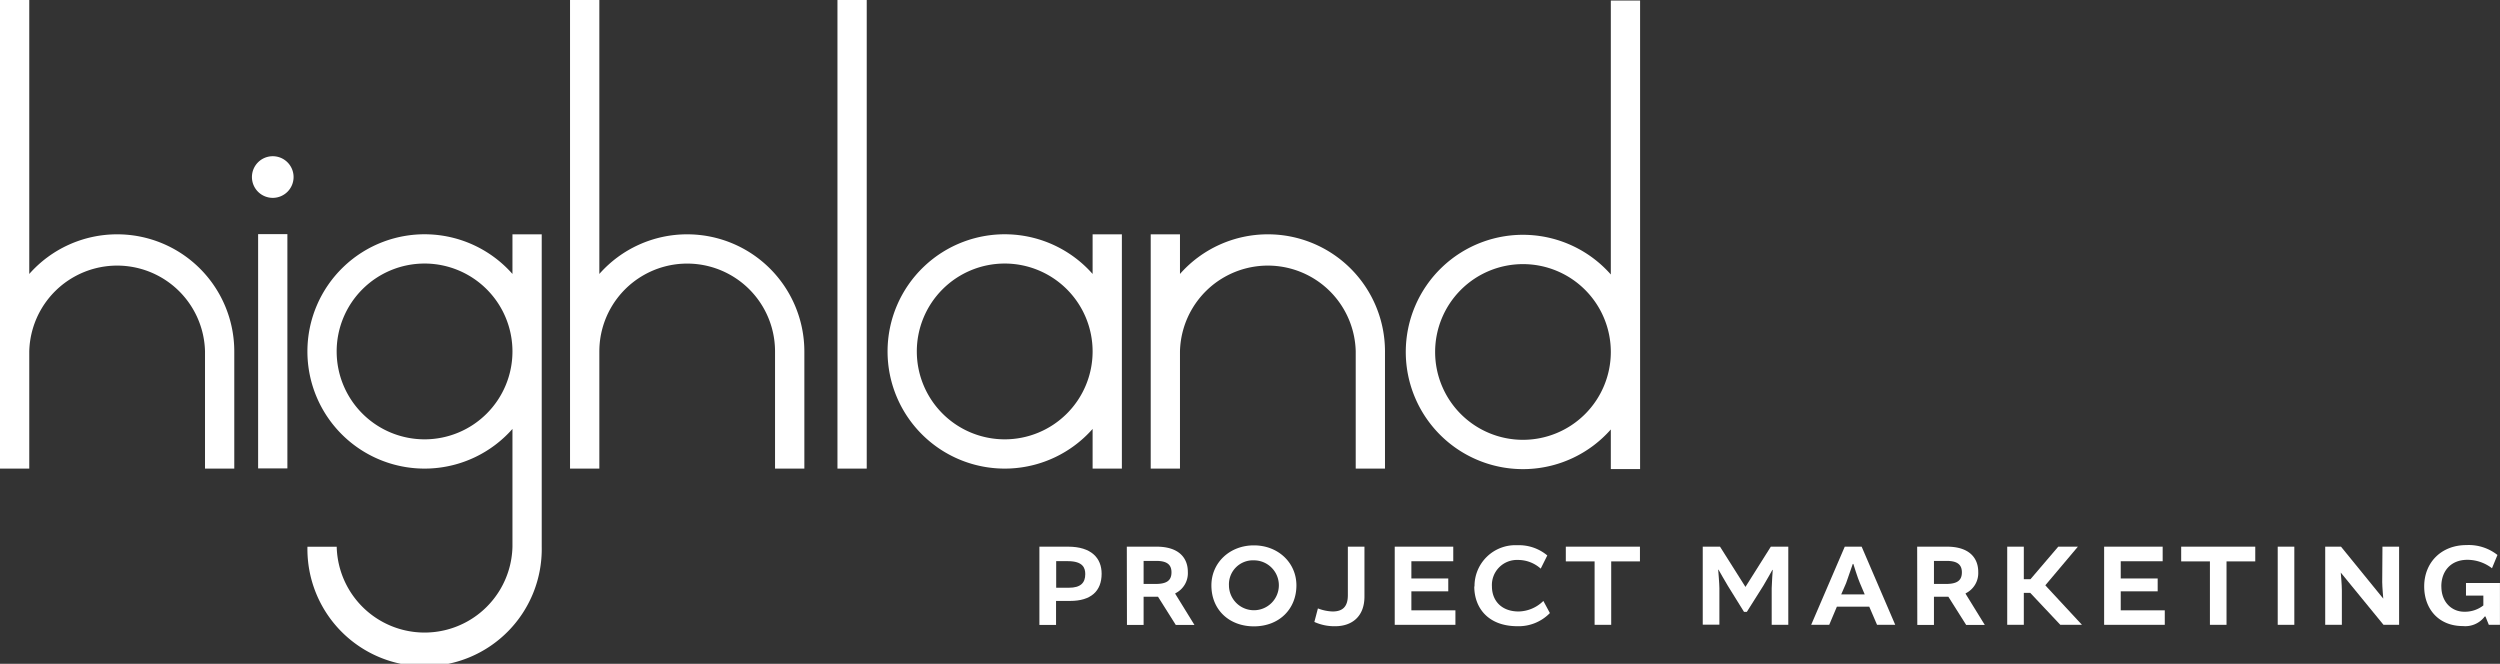 <svg id="Layer_1" data-name="Layer 1" xmlns="http://www.w3.org/2000/svg" viewBox="0 0 521.07 138.36"><rect x="0" y="0" width="521.07" height="138.36" fill="#333333" stroke="none"/><defs><style>.cls-1{fill:#fff;}</style></defs><path class="cls-1" d="M559.29,473.73c2.42,0,3.41-1,3.41-2.84,0-1.29-.49-2.7-3.63-2.7h-2.43v5.54Zm-.18-8.56c4.86,0,7,2.38,7,5.64,0,3.62-2.22,5.67-6.56,5.67h-2.94v5h-3.47V465.17Z" transform="translate(-336.5 -351.23)"/><path class="cls-1" d="M577.36,472.94c2.32,0,3.31-.72,3.31-2.42,0-1.39-.69-2.38-3.12-2.38h-2.69v4.8Zm-6-7.77h6.21c4.51,0,6.51,2.23,6.51,5.27a4.68,4.68,0,0,1-2.62,4.46V475l4,6.49h-3.89l-3.71-5.89h-3v5.89h-3.47Z" transform="translate(-336.5 -351.23)"/><path class="cls-1" d="M592.65,473.24a5.2,5.2,0,1,0,5.2-5.22,5,5,0,0,0-5.2,5.22m14.06,0c0,4.9-3.56,8.54-8.86,8.54-5.08,0-8.86-3.39-8.86-8.54,0-4.72,3.81-8.34,8.86-8.34s8.86,3.62,8.86,8.34" transform="translate(-336.5 -351.23)"/><path class="cls-1" d="M620.89,465.17v10.4c0,4.2-2.65,6.18-6.09,6.18a10,10,0,0,1-4.35-.89l.74-2.82a9.31,9.31,0,0,0,3.07.64c2.08,0,3.17-1,3.17-3.39V465.17Z" transform="translate(-336.5 -351.23)"/><polygon class="cls-1" points="294.17 123.25 294.17 127.21 303.35 127.21 303.35 130.23 290.7 130.23 290.7 113.94 302.9 113.94 302.9 116.98 294.17 116.98 294.17 120.57 301.86 120.57 301.86 123.25 294.17 123.25"/><path class="cls-1" d="M643.83,473.46a8.51,8.51,0,0,1,8.91-8.59A9.21,9.21,0,0,1,659,467l-1.37,2.75a7.07,7.07,0,0,0-4.75-1.81,5.22,5.22,0,0,0-5.42,5.5c0,3,2,5.24,5.57,5.24a7.53,7.53,0,0,0,5.15-2.2l1.36,2.53a9.08,9.08,0,0,1-6.76,2.74c-6.11,0-9-3.83-9-8.29" transform="translate(-336.5 -351.23)"/><polygon class="cls-1" points="332.36 117.01 326.36 117.01 326.36 113.94 341.81 113.94 341.81 117.01 335.82 117.01 335.82 130.23 332.36 130.23 332.36 117.01"/><path class="cls-1" d="M696.62,473.31c-.42-.67-1.93-3.34-1.93-3.34l-.07,0s.25,3,.25,3.83v7.63H691.4V465.17H695l5.3,8.39h0l5.29-8.39h3.64v16.29h-3.46v-7.63c0-.84.22-3.83.22-3.83l-.07,0s-1.49,2.67-1.91,3.34l-3.42,5.42H700Z" transform="translate(-336.5 -351.23)"/><path class="cls-1" d="M720.26,475.12h4.9l-1-2.35c-.45-1-1.37-4-1.37-4h-.12s-1,2.92-1.39,4Zm4.26-9.95,7,16.29h-3.79l-1.63-3.79h-6.74l-1.6,3.79H714l7-16.29Z" transform="translate(-336.5 -351.23)"/><path class="cls-1" d="M742.09,472.94c2.33,0,3.32-.72,3.32-2.42,0-1.39-.7-2.38-3.12-2.38h-2.7v4.8Zm-6-7.77h6.22c4.5,0,6.51,2.23,6.51,5.27a4.69,4.69,0,0,1-2.63,4.46V475l4,6.49h-3.88l-3.72-5.89h-3v5.89h-3.47Z" transform="translate(-336.5 -351.23)"/><polygon class="cls-1" points="421.82 113.94 421.82 120.72 423.21 120.72 429 113.94 433.09 113.94 426.33 121.96 426.33 122.03 433.93 130.22 429.42 130.22 423.16 123.57 421.82 123.57 421.82 130.22 418.36 130.22 418.36 113.94 421.82 113.94"/><polygon class="cls-1" points="442.02 123.25 442.02 127.21 451.2 127.21 451.2 130.23 438.56 130.23 438.56 113.94 450.76 113.94 450.76 116.98 442.02 116.98 442.02 120.57 449.72 120.57 449.72 123.25 442.02 123.25"/><polygon class="cls-1" points="460.61 117.01 454.62 117.01 454.62 113.94 470.06 113.94 470.06 117.01 464.07 117.01 464.07 130.23 460.61 130.23 460.61 117.01"/><rect class="cls-1" x="474.74" y="113.94" width="3.46" height="16.29"/><path class="cls-1" d="M833.07,465.17h3.47v16.29h-3.25l-8.91-10.89h0s.23,2.5.23,3.73v7.16h-3.47V465.17h3.29L833.24,476h0s-.22-2.52-.22-3.46Z" transform="translate(-336.5 -351.23)"/><path class="cls-1" d="M845.35,473.49c0,3.29,2.22,5.24,4.75,5.24a6.22,6.22,0,0,0,4-1.31v-2.05h-3.62v-2.63h7.08v8.72h-2.32l-.7-1.74h-.15a5.05,5.05,0,0,1-4.55,2c-5.1,0-8.07-3.61-8.07-8.26,0-4.95,3.52-8.62,8.81-8.62a9.66,9.66,0,0,1,6.46,2.06l-1.14,2.77a8.43,8.43,0,0,0-5.12-1.76c-3.49,0-5.44,2.38-5.44,5.55" transform="translate(-336.5 -351.23)"/><path class="cls-1" d="M360.92,400.07a24.41,24.41,0,0,0-18.32,8.26v-57.1h-6.1V448.9h6.1V424.48a18.32,18.32,0,0,1,36.63,0V448.9h6.1V424.48a24.4,24.4,0,0,0-24.41-24.41" transform="translate(-336.5 -351.23)"/><rect class="cls-1" x="174.55" width="6.1" height="97.67"/><path class="cls-1" d="M545.92,442.8a18.32,18.32,0,1,1,18.31-18.32,18.32,18.32,0,0,1-18.31,18.32m18.31-34.47a24.42,24.42,0,1,0,0,32.3v8.27h6.1V400.07h-6.1Z" transform="translate(-336.5 -351.23)"/><path class="cls-1" d="M600.76,400.07a24.41,24.41,0,0,0-18.32,8.26v-8.26h-6.1V448.9h6.1V424.48a18.32,18.32,0,0,1,36.63,0V448.9h6.1V424.48a24.4,24.4,0,0,0-24.41-24.41" transform="translate(-336.5 -351.23)"/><path class="cls-1" d="M653.93,442.9a18.31,18.31,0,1,1,18.31-18.31,18.32,18.32,0,0,1-18.31,18.31m18.31-91.56v57.1a24.42,24.42,0,1,0,0,32.3V449h6.1V351.34Z" transform="translate(-336.5 -351.23)"/><path class="cls-1" d="M479.73,400.07a24.39,24.39,0,0,0-18.31,8.26v-57.1h-6.11V448.9h6.11V424.48a18.31,18.31,0,0,1,36.62,0V448.9h6.11V424.48a24.42,24.42,0,0,0-24.42-24.41" transform="translate(-336.5 -351.23)"/><path class="cls-1" d="M425,442.8a18.32,18.32,0,1,1,18.31-18.32A18.32,18.32,0,0,1,425,442.8m18.31-34.47a24.42,24.42,0,1,0,0,32.3v24.55a18.32,18.32,0,0,1-36.63,0h-6.1a24.42,24.42,0,1,0,48.83,0V400.07h-6.1Z" transform="translate(-336.5 -351.23)"/><rect class="cls-1" x="53.8" y="48.8" width="6.1" height="48.83"/><path class="cls-1" d="M397.69,388.13a4.34,4.34,0,1,0-4.34,4.34,4.34,4.34,0,0,0,4.34-4.34" transform="translate(-336.5 -351.23)"/></svg>